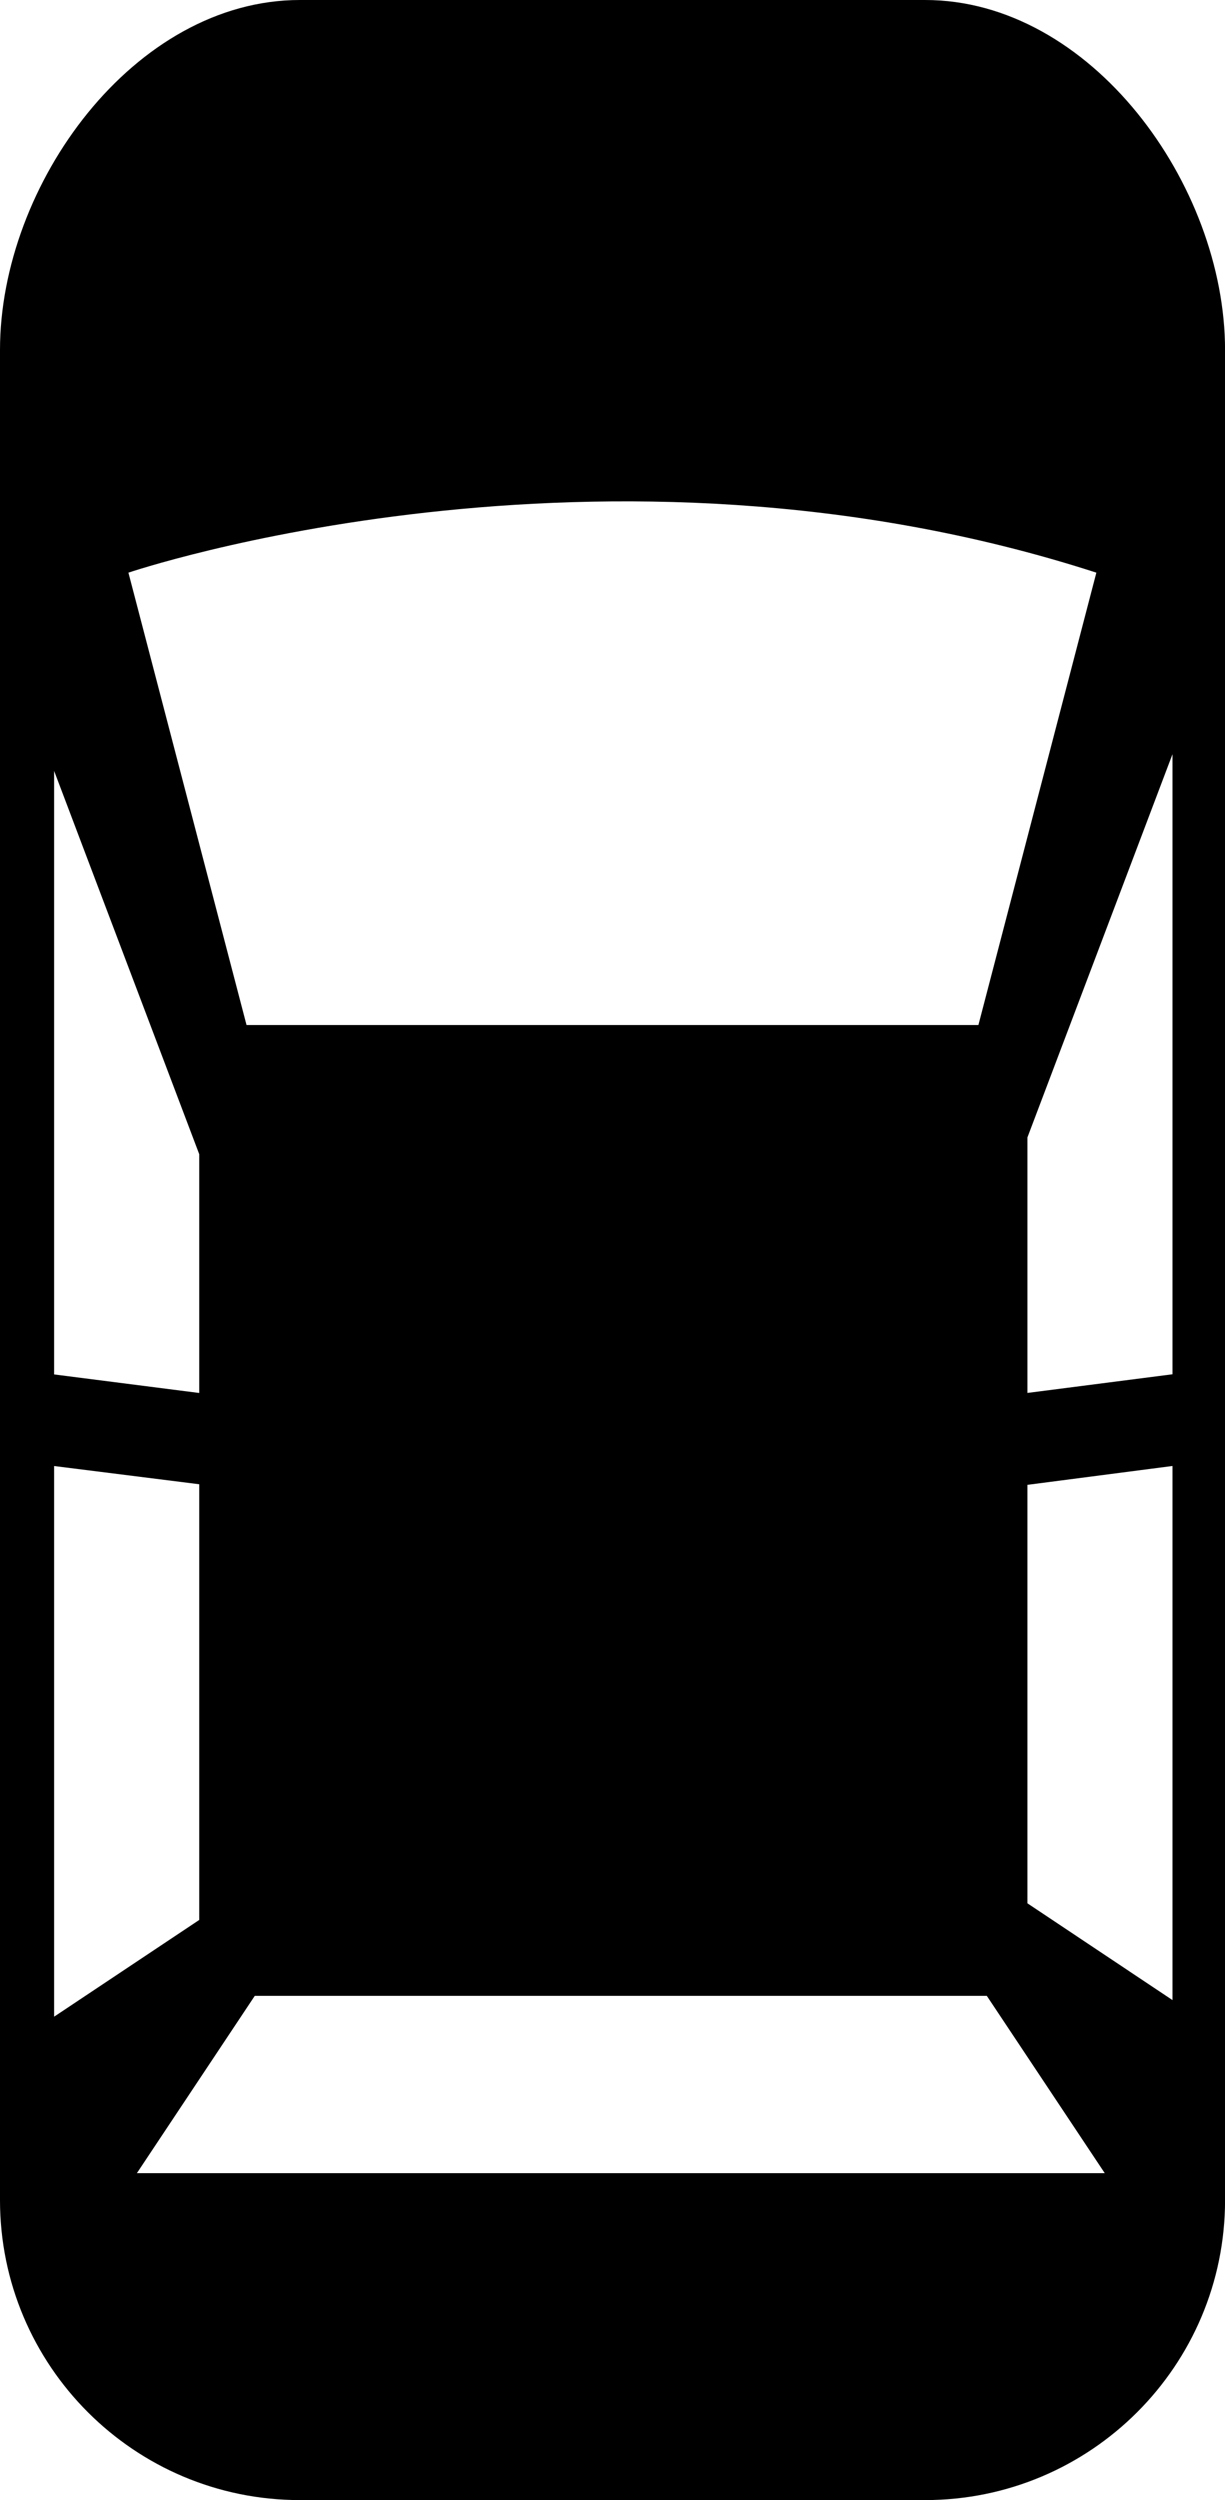 <?xml version="1.0" encoding="iso-8859-1"?>
<!-- Generator: Adobe Illustrator 16.0.0, SVG Export Plug-In . SVG Version: 6.00 Build 0)  -->
<!DOCTYPE svg PUBLIC "-//W3C//DTD SVG 1.1//EN" "http://www.w3.org/Graphics/SVG/1.1/DTD/svg11.dtd">
<svg version="1.1" id="Capa_1" xmlns="http://www.w3.org/2000/svg" xmlns:xlink="http://www.w3.org/1999/xlink" x="0px" y="0px"
	 width="23.045px" height="47.031px" viewBox="0 0 23.045 47.031" style="enable-background:new 0 0 23.045 47.031;"
	 xml:space="preserve">
<path d="M17.402,0H5.643C2.526,0,0,3.467,0,6.584v34.804c0,3.116,2.526,5.644,5.643,5.644h11.759c3.116,0,5.644-2.527,5.644-5.644
	V6.584C23.044,3.467,20.518,0,17.402,0z M22.057,14.188v11.665l-2.729,0.351v-4.806L22.057,14.188z M20.625,10.773
	c-1.016,3.9-2.219,8.51-2.219,8.51H4.638l-2.222-8.51C2.417,10.773,11.3,7.755,20.625,10.773z M3.748,21.713v4.492l-2.73-0.349
	V14.502L3.748,21.713z M1.018,37.938V27.579l2.73,0.343v8.196L1.018,37.938z M2.575,40.882l2.218-3.336h13.771l2.219,3.336H2.575z
	 M19.328,35.805v-7.872l2.729-0.355v10.048L19.328,35.805z"/>
<g>
</g>
<g>
</g>
<g>
</g>
<g>
</g>
<g>
</g>
<g>
</g>
<g>
</g>
<g>
</g>
<g>
</g>
<g>
</g>
<g>
</g>
<g>
</g>
<g>
</g>
<g>
</g>
<g>
</g>
</svg>
